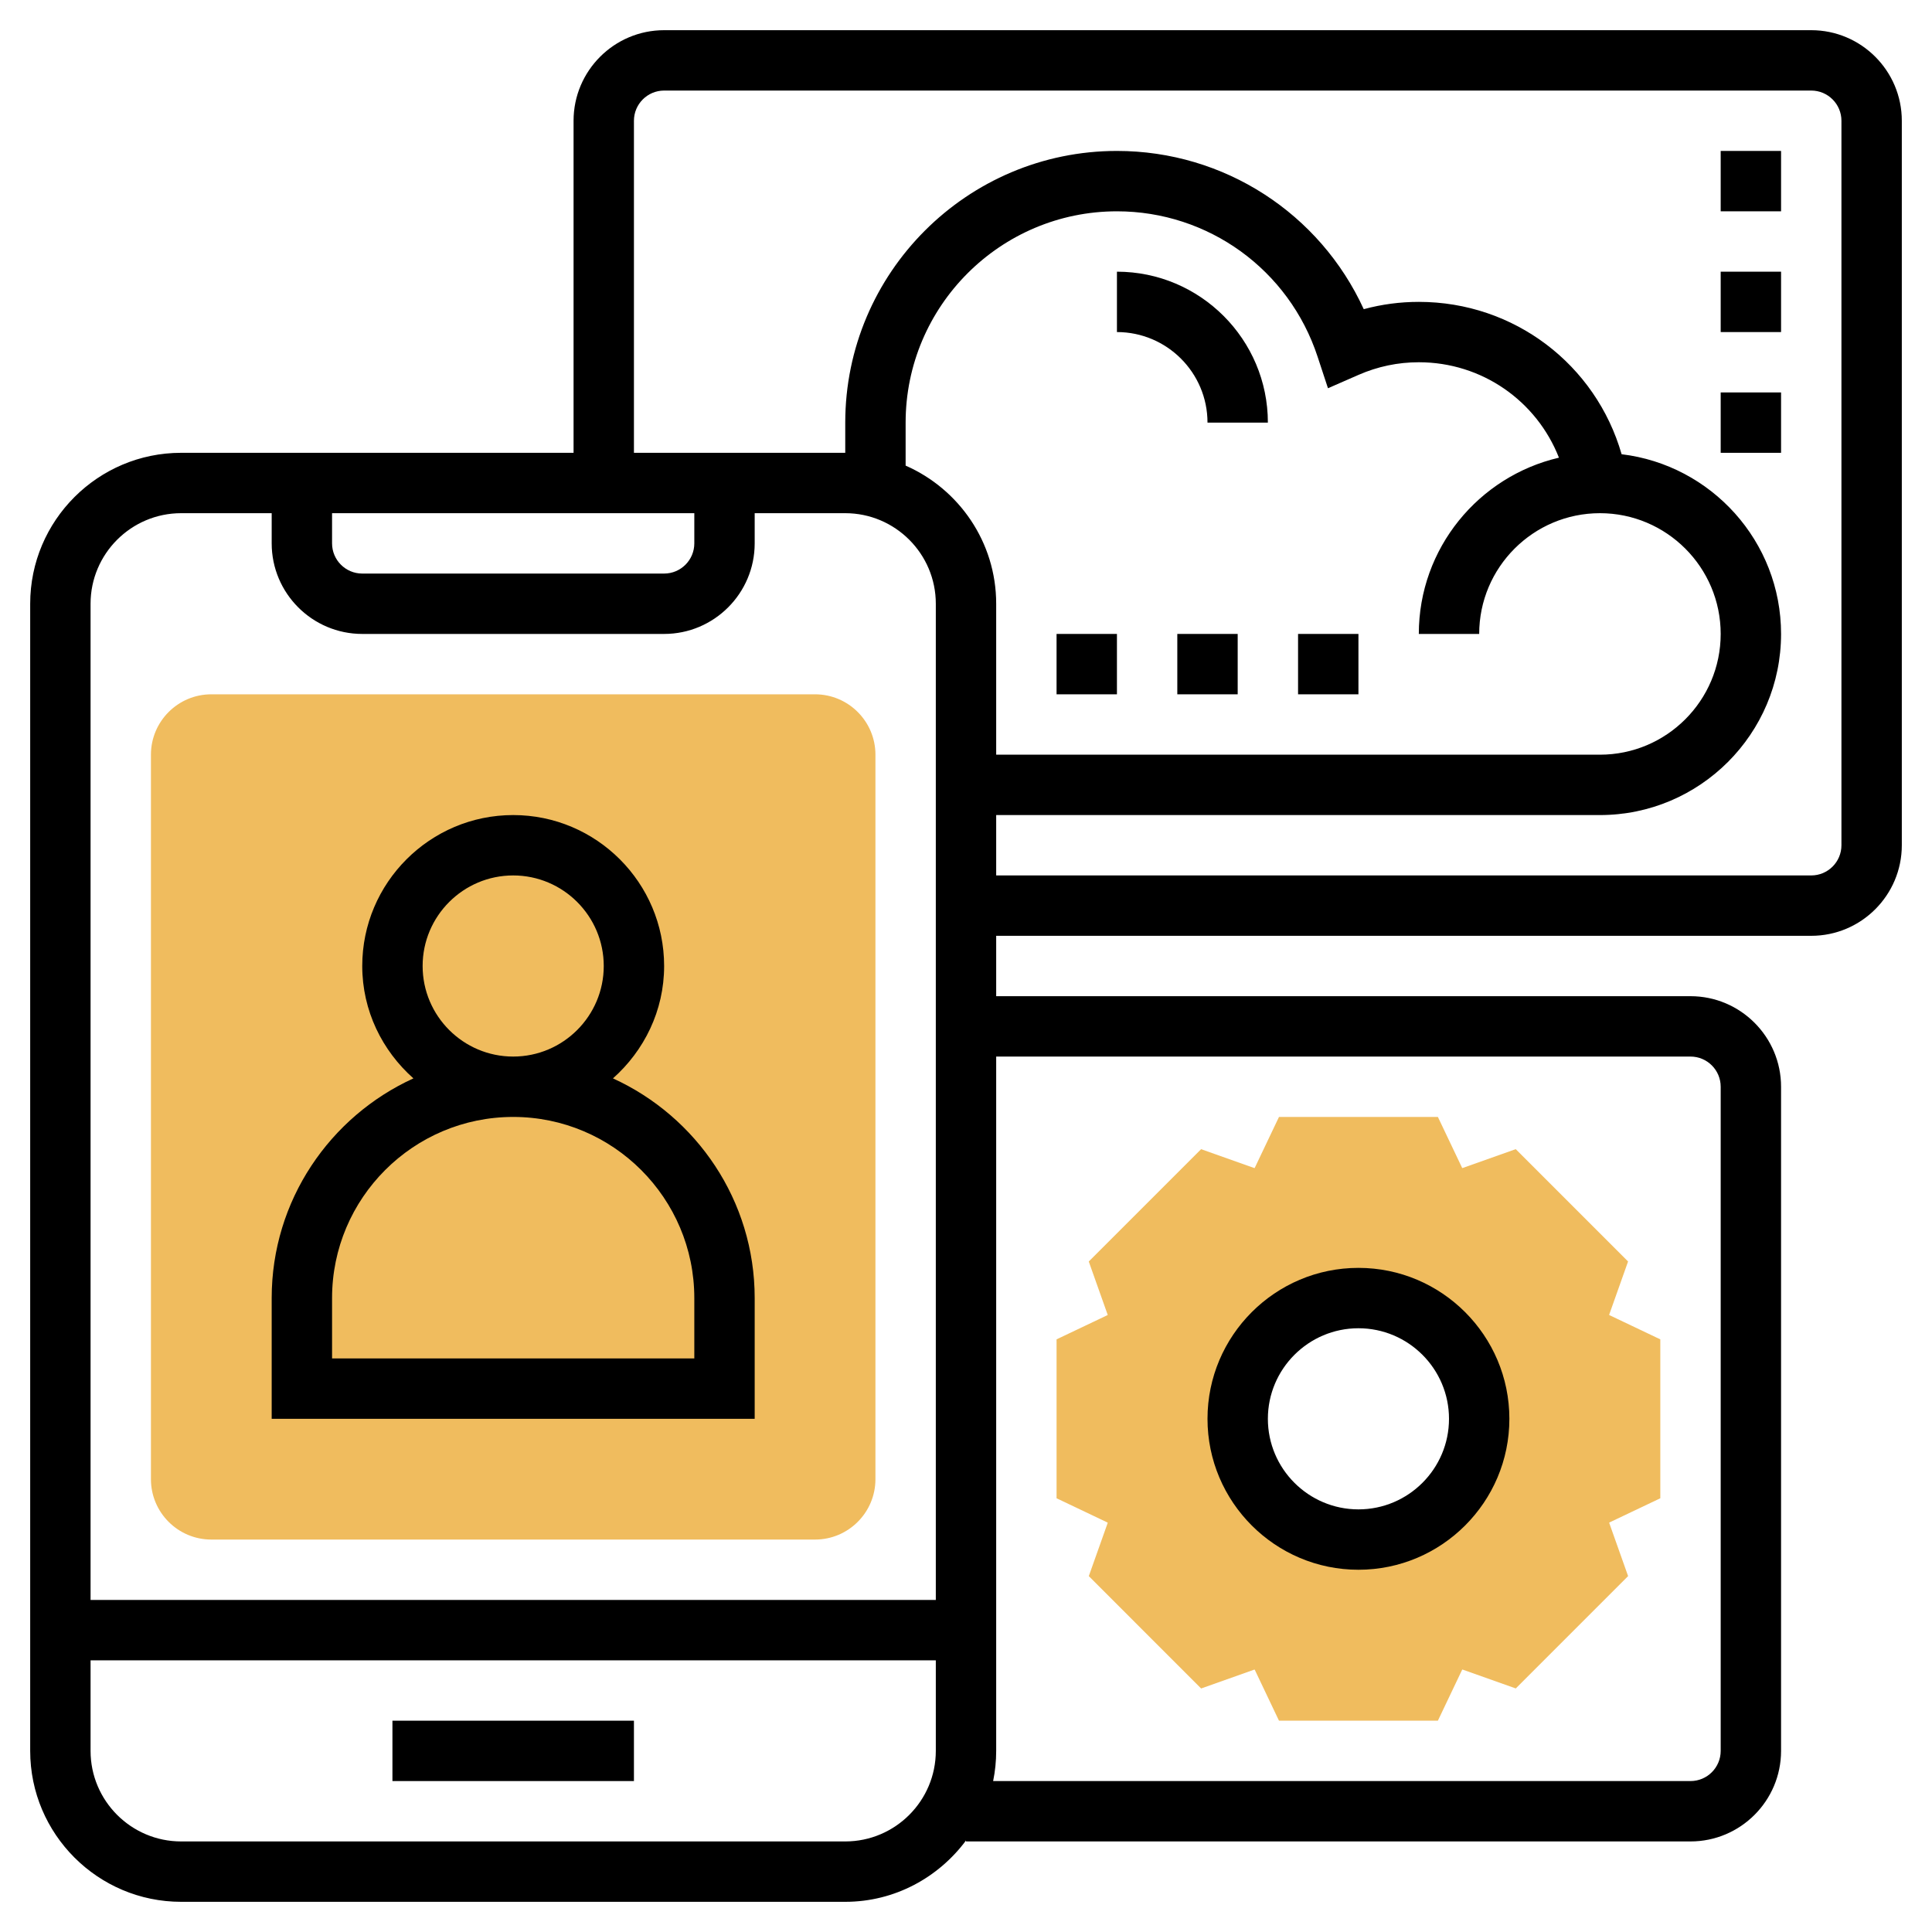 <svg id="Layer_35" enable-background="new 0 0 64 64" height="512" viewBox="0 0 64 64" width="512" xmlns="http://www.w3.org/2000/svg"><path d="m27 51h-20c-1.103 0-2-.897-2-2v-24c0-1.103.897-2 2-2h20c1.103 0 2 .897 2 2v24c0 1.103-.897 2-2 2z" fill="#f0bc5e"/><path d="m55 49.632v-5.264l-1.689-.804c-.002-.004-.003-.008-.005-.012l.626-1.764-3.721-3.721-1.764.626c-.004-.002-.008-.003-.012-.005l-.803-1.688h-5.264l-.804 1.689c-.004.002-.008.003-.012.005l-1.764-.626-3.721 3.721.626 1.764c-.002.004-.003.008-.005.012l-1.688.803v5.264l1.689.804c.001.004.003.008.005.012l-.626 1.763 3.721 3.722 1.764-.626c.004.002.008.003.012.005l.803 1.688h5.264l.804-1.689c.004-.002.008-.003.012-.005l1.764.626 3.721-3.722-.626-1.763c.002-.004.004-.008.005-.012zm-10 1.368c-2.209 0-4-1.791-4-4s1.791-4 4-4 4 1.791 4 4-1.791 4-4 4z" fill="#f0bc5e"/><path d="m13 57h8v2h-8z"/><path d="m25 43c0-3.232-1.93-6.016-4.695-7.277 1.031-.917 1.695-2.238 1.695-3.723 0-2.757-2.243-5-5-5s-5 2.243-5 5c0 1.485.664 2.806 1.695 3.723-2.765 1.261-4.695 4.045-4.695 7.277v4h16zm-11-11c0-1.654 1.346-3 3-3s3 1.346 3 3-1.346 3-3 3-3-1.346-3-3zm9 13h-12v-2c0-3.309 2.691-6 6-6s6 2.691 6 6z"/><path d="m45 52c2.757 0 5-2.243 5-5s-2.243-5-5-5-5 2.243-5 5 2.243 5 5 5zm0-8c1.654 0 3 1.346 3 3s-1.346 3-3 3-3-1.346-3-3 1.346-3 3-3z"/><path d="m60 1h-38c-1.654 0-3 1.346-3 3v11h-13c-2.757 0-5 2.243-5 5v38c0 2.757 2.243 5 5 5h22c1.641 0 3.088-.806 4-2.031v.031h24c1.654 0 3-1.346 3-3v-22c0-1.654-1.346-3-3-3h-23v-2h27c1.654 0 3-1.346 3-3v-24c0-1.654-1.346-3-3-3zm-49 16h12v1c0 .551-.448 1-1 1h-10c-.552 0-1-.449-1-1zm-5 0h3v1c0 1.654 1.346 3 3 3h10c1.654 0 3-1.346 3-3v-1h3c1.654 0 3 1.346 3 3v33h-28v-33c0-1.654 1.346-3 3-3zm43 4c0-2.206 1.794-4 4-4s4 1.794 4 4-1.794 4-4 4h-20v-5c0-2.045-1.237-3.802-3-4.576v-1.424c0-3.86 3.141-7 7-7 3.029 0 5.701 1.936 6.647 4.816l.344 1.045 1.008-.441c.636-.279 1.309-.42 2.001-.42 2.096 0 3.904 1.284 4.642 3.161-2.656.618-4.642 2.998-4.642 5.839zm-21 40h-22c-1.654 0-3-1.346-3-3v-3h28v3c0 1.654-1.346 3-3 3zm28-26c.552 0 1 .448 1 1v22c0 .552-.448 1-1 1h-23.101c.066-.323.101-.658.101-1v-23zm5-7c0 .551-.448 1-1 1h-27v-2h20c3.309 0 6-2.691 6-6 0-3.065-2.311-5.596-5.282-5.953-.853-2.967-3.557-5.047-6.718-5.047-.621 0-1.231.081-1.824.242-1.454-3.173-4.623-5.242-8.176-5.242-4.963 0-9 4.038-9 9v1h-7v-11c0-.551.448-1 1-1h38c.552 0 1 .449 1 1z"/><path d="m57 5h2v2h-2z"/><path d="m57 9h2v2h-2z"/><path d="m57 13h2v2h-2z"/><path d="m37 9v2c1.654 0 3 1.346 3 3h2c0-2.757-2.243-5-5-5z"/><path d="m35 21h2v2h-2z"/><path d="m39 21h2v2h-2z"/><path d="m43 21h2v2h-2z"/></svg>